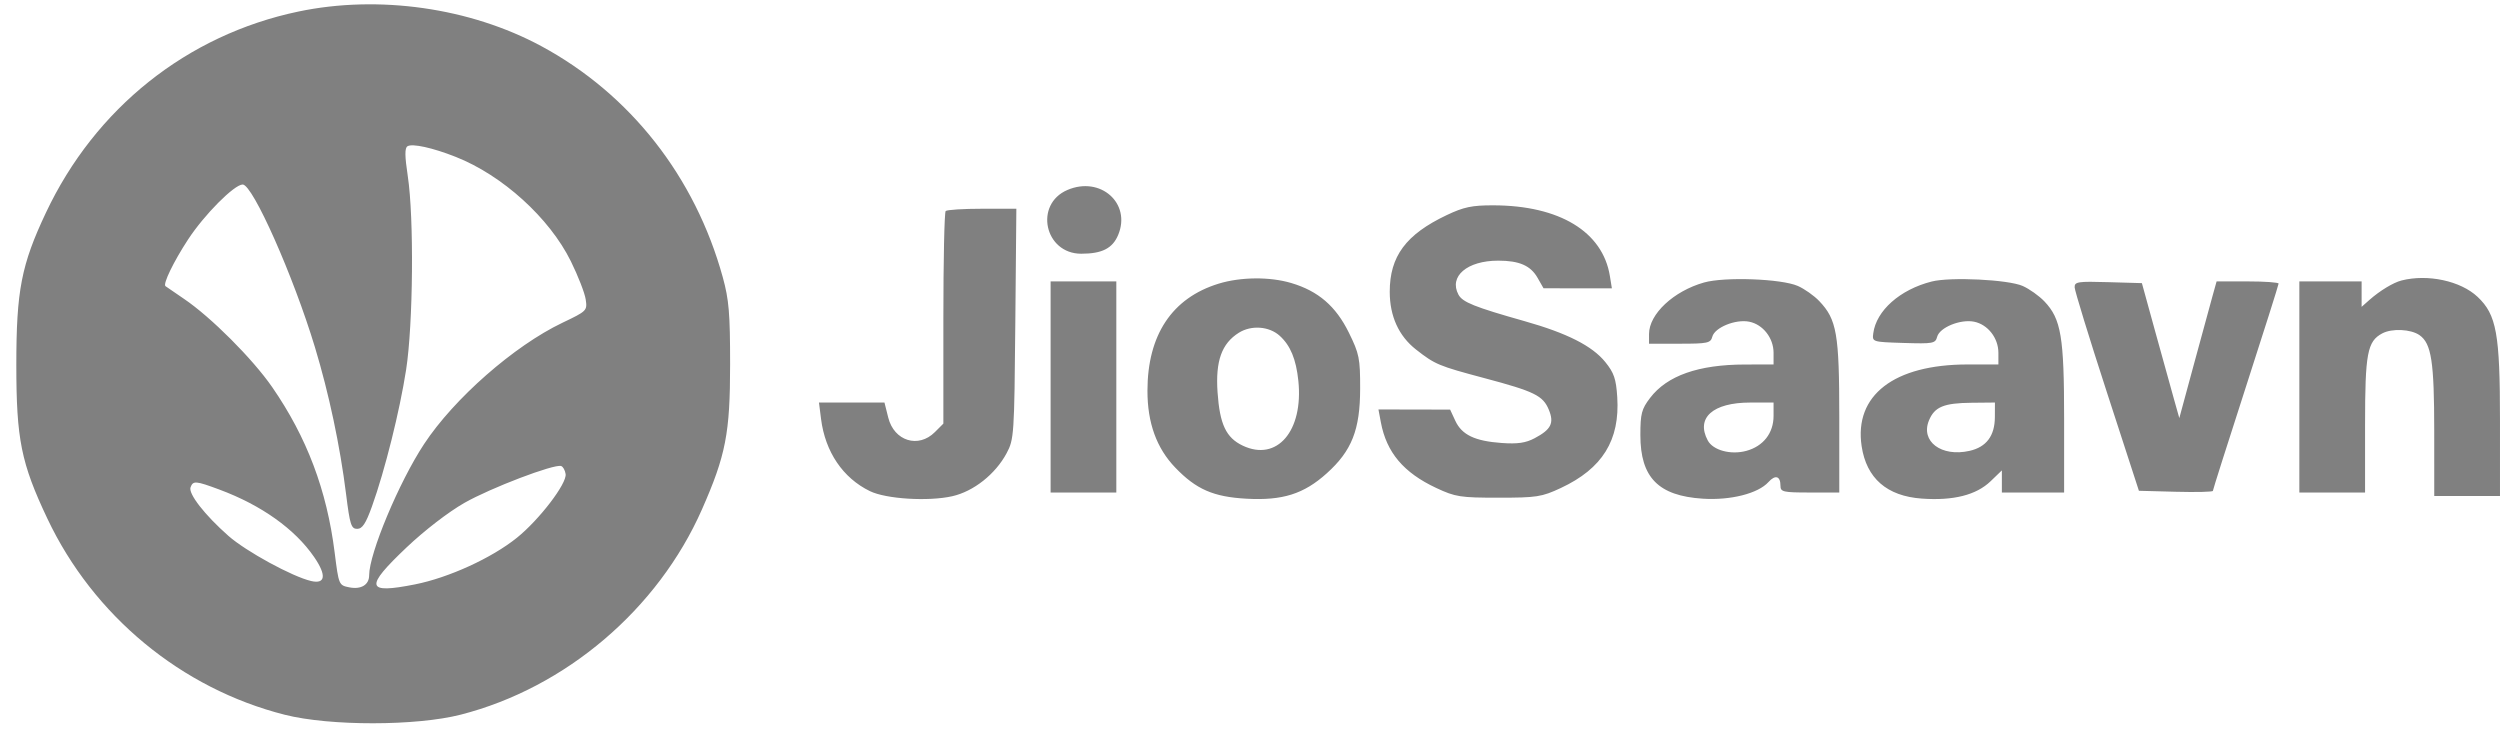 <svg width="153" height="45" viewBox="0 0 153 45" fill="none" xmlns="http://www.w3.org/2000/svg">
<path fill-rule="evenodd" clip-rule="evenodd" d="M18.252 0.709C11.445 2.141 5.829 6.618 2.81 13.018C1.305 16.207 0.999 17.783 0.999 22.326C0.999 26.887 1.291 28.339 2.895 31.73C5.712 37.686 11.103 42.142 17.431 43.744C20.186 44.441 25.473 44.437 28.202 43.736C34.626 42.087 40.263 37.29 42.959 31.178C44.418 27.871 44.683 26.504 44.683 22.305C44.683 19.18 44.613 18.343 44.234 16.967C42.54 10.82 38.568 5.76 33.136 2.828C28.767 0.471 23.173 -0.326 18.252 0.709ZM27.886 9.599C30.748 10.727 33.626 13.336 34.936 15.989C35.378 16.884 35.786 17.932 35.844 18.319C35.948 19.011 35.925 19.035 34.416 19.755C31.464 21.166 27.791 24.386 25.953 27.177C24.422 29.5 22.592 33.875 22.592 35.21C22.592 35.791 22.098 36.09 21.375 35.945C20.738 35.818 20.731 35.802 20.481 33.814C20.002 29.999 18.779 26.762 16.66 23.695C15.46 21.959 12.909 19.405 11.259 18.289C10.681 17.898 10.171 17.548 10.126 17.512C9.961 17.381 10.62 16.018 11.505 14.664C12.496 13.146 14.337 11.292 14.853 11.292C15.469 11.292 17.956 16.893 19.273 21.246C20.135 24.096 20.81 27.279 21.181 30.248C21.414 32.116 21.494 32.366 21.858 32.366C22.174 32.366 22.387 32.043 22.766 30.989C23.552 28.803 24.464 25.151 24.855 22.623C25.286 19.844 25.342 13.322 24.956 10.777C24.77 9.545 24.765 9.058 24.939 8.951C25.234 8.769 26.47 9.04 27.886 9.599ZM65.331 11.624C63.273 12.501 63.925 15.528 66.172 15.528C67.445 15.528 68.089 15.2 68.432 14.378C69.241 12.442 67.35 10.763 65.331 11.624ZM88.536 13.166C86.044 14.348 85.052 15.683 85.052 17.858C85.052 19.35 85.603 20.561 86.655 21.387C87.824 22.304 88.038 22.394 90.845 23.141C93.909 23.956 94.431 24.212 94.787 25.074C95.126 25.891 94.93 26.284 93.919 26.819C93.372 27.109 92.876 27.181 91.903 27.111C90.26 26.994 89.465 26.613 89.065 25.752L88.748 25.068L86.554 25.063L84.361 25.059L84.508 25.843C84.855 27.691 85.898 28.928 87.901 29.865C89.072 30.413 89.371 30.459 91.712 30.459C94.051 30.459 94.352 30.412 95.522 29.866C98.067 28.677 99.144 26.943 98.976 24.306C98.905 23.19 98.779 22.819 98.245 22.159C97.443 21.168 95.908 20.39 93.299 19.653C90.234 18.787 89.504 18.494 89.257 18.031C88.66 16.915 89.788 15.952 91.691 15.952C92.983 15.952 93.674 16.254 94.102 17.007L94.464 17.643L96.555 17.645L98.647 17.646L98.524 16.889C98.085 14.178 95.439 12.574 91.394 12.566C90.084 12.564 89.584 12.668 88.536 13.166ZM57.875 12.916C57.797 12.993 57.734 15.952 57.734 19.491V25.925L57.214 26.445C56.207 27.453 54.723 26.994 54.362 25.563L54.129 24.635H52.125H50.121L50.248 25.641C50.504 27.656 51.585 29.253 53.238 30.057C54.23 30.54 56.802 30.699 58.274 30.37C59.581 30.077 60.919 29.019 61.605 27.736C62.058 26.889 62.076 26.619 62.137 19.817L62.201 12.775H60.108C58.958 12.775 57.953 12.838 57.875 12.916ZM74.581 17.36C71.728 18.236 70.224 20.501 70.224 23.919C70.224 25.885 70.782 27.426 71.924 28.615C73.204 29.948 74.261 30.41 76.286 30.521C78.494 30.643 79.793 30.232 81.197 28.968C82.732 27.587 83.238 26.304 83.241 23.784C83.243 21.93 83.188 21.653 82.549 20.355C81.753 18.738 80.678 17.812 79.026 17.321C77.71 16.93 75.93 16.946 74.581 17.36ZM104.286 17.289C102.421 17.817 100.921 19.222 100.921 20.44V21.035H102.801C104.508 21.035 104.692 20.995 104.793 20.608C104.941 20.041 106.219 19.521 107.053 19.688C107.894 19.857 108.542 20.685 108.542 21.593V22.305L106.795 22.308C103.944 22.312 102.025 22.988 100.984 24.355C100.464 25.038 100.391 25.317 100.391 26.631C100.391 29.225 101.492 30.345 104.212 30.52C105.915 30.629 107.593 30.204 108.228 29.503C108.652 29.034 108.965 29.131 108.965 29.731C108.965 30.105 109.125 30.142 110.765 30.142H112.564V25.509C112.564 20.43 112.412 19.553 111.338 18.426C111.023 18.094 110.431 17.677 110.024 17.499C109.019 17.059 105.546 16.932 104.286 17.289ZM118.224 17.228C116.284 17.717 114.824 19.01 114.644 20.399C114.575 20.927 114.583 20.929 116.507 20.989C118.302 21.046 118.446 21.019 118.552 20.616C118.702 20.042 119.974 19.52 120.813 19.688C121.654 19.857 122.302 20.685 122.302 21.593V22.305H120.419C115.912 22.305 113.466 24.191 113.932 27.305C114.227 29.271 115.478 30.361 117.615 30.514C119.543 30.652 120.947 30.298 121.826 29.451L122.514 28.788V29.465V30.142H124.419H126.324V25.622C126.324 20.612 126.141 19.52 125.119 18.447C124.792 18.104 124.192 17.677 123.784 17.499C122.897 17.11 119.371 16.939 118.224 17.228ZM146.974 17.165C146.468 17.294 145.646 17.792 145.007 18.357L144.531 18.779V18V17.222H142.625H140.72V23.682V30.142H142.731H144.742V26.001C144.742 21.622 144.879 20.893 145.789 20.406C146.386 20.086 147.543 20.14 148.074 20.511C148.804 21.023 148.974 22.13 148.975 26.382L148.976 30.354H150.987H152.999V25.733C152.999 20.424 152.788 19.262 151.629 18.168C150.594 17.191 148.579 16.757 146.974 17.165ZM64.297 23.682V30.142H66.308H68.319V23.682V17.222H66.308H64.297V23.682ZM126.968 17.585C126.973 17.793 127.859 20.68 128.939 24L130.901 30.036L133.164 30.096C134.409 30.129 135.428 30.105 135.428 30.042C135.428 29.98 136.333 27.13 137.439 23.709C138.545 20.289 139.45 17.43 139.45 17.356C139.45 17.283 138.596 17.222 137.553 17.222H135.656L135.405 18.122C135.267 18.618 134.754 20.5 134.264 22.305L133.374 25.588L133.046 24.423C132.865 23.783 132.35 21.924 131.9 20.293L131.084 17.328L129.021 17.268C127.158 17.213 126.96 17.243 126.968 17.585ZM78.317 20.549C78.975 21.145 79.322 21.982 79.459 23.306C79.777 26.375 78.154 28.269 76.057 27.274C75.036 26.789 74.648 25.968 74.514 24.005C74.383 22.093 74.766 21.023 75.817 20.364C76.582 19.885 77.672 19.965 78.317 20.549ZM108.542 25.454C108.542 26.508 107.912 27.314 106.868 27.595C105.919 27.851 104.836 27.557 104.515 26.957C103.775 25.573 104.822 24.637 107.113 24.636L108.542 24.635V25.454ZM122.086 25.535C122.08 26.676 121.564 27.361 120.535 27.593C118.812 27.982 117.522 27.013 118.053 25.73C118.397 24.899 118.959 24.666 120.661 24.649L122.09 24.635L122.086 25.535ZM34.616 29.012C34.702 29.589 33.001 31.813 31.631 32.914C30.09 34.154 27.458 35.356 25.391 35.766C22.389 36.36 22.298 35.954 24.882 33.502C25.976 32.464 27.442 31.335 28.421 30.777C30.027 29.862 33.902 28.385 34.341 28.521C34.458 28.557 34.581 28.778 34.616 29.012ZM13.428 29.962C15.997 30.917 18.047 32.376 19.226 34.091C19.991 35.203 19.921 35.762 19.044 35.559C17.896 35.295 15.055 33.744 13.981 32.797C12.531 31.519 11.512 30.21 11.662 29.82C11.819 29.409 11.975 29.422 13.428 29.962Z" fill="#808080"/>
</svg>
